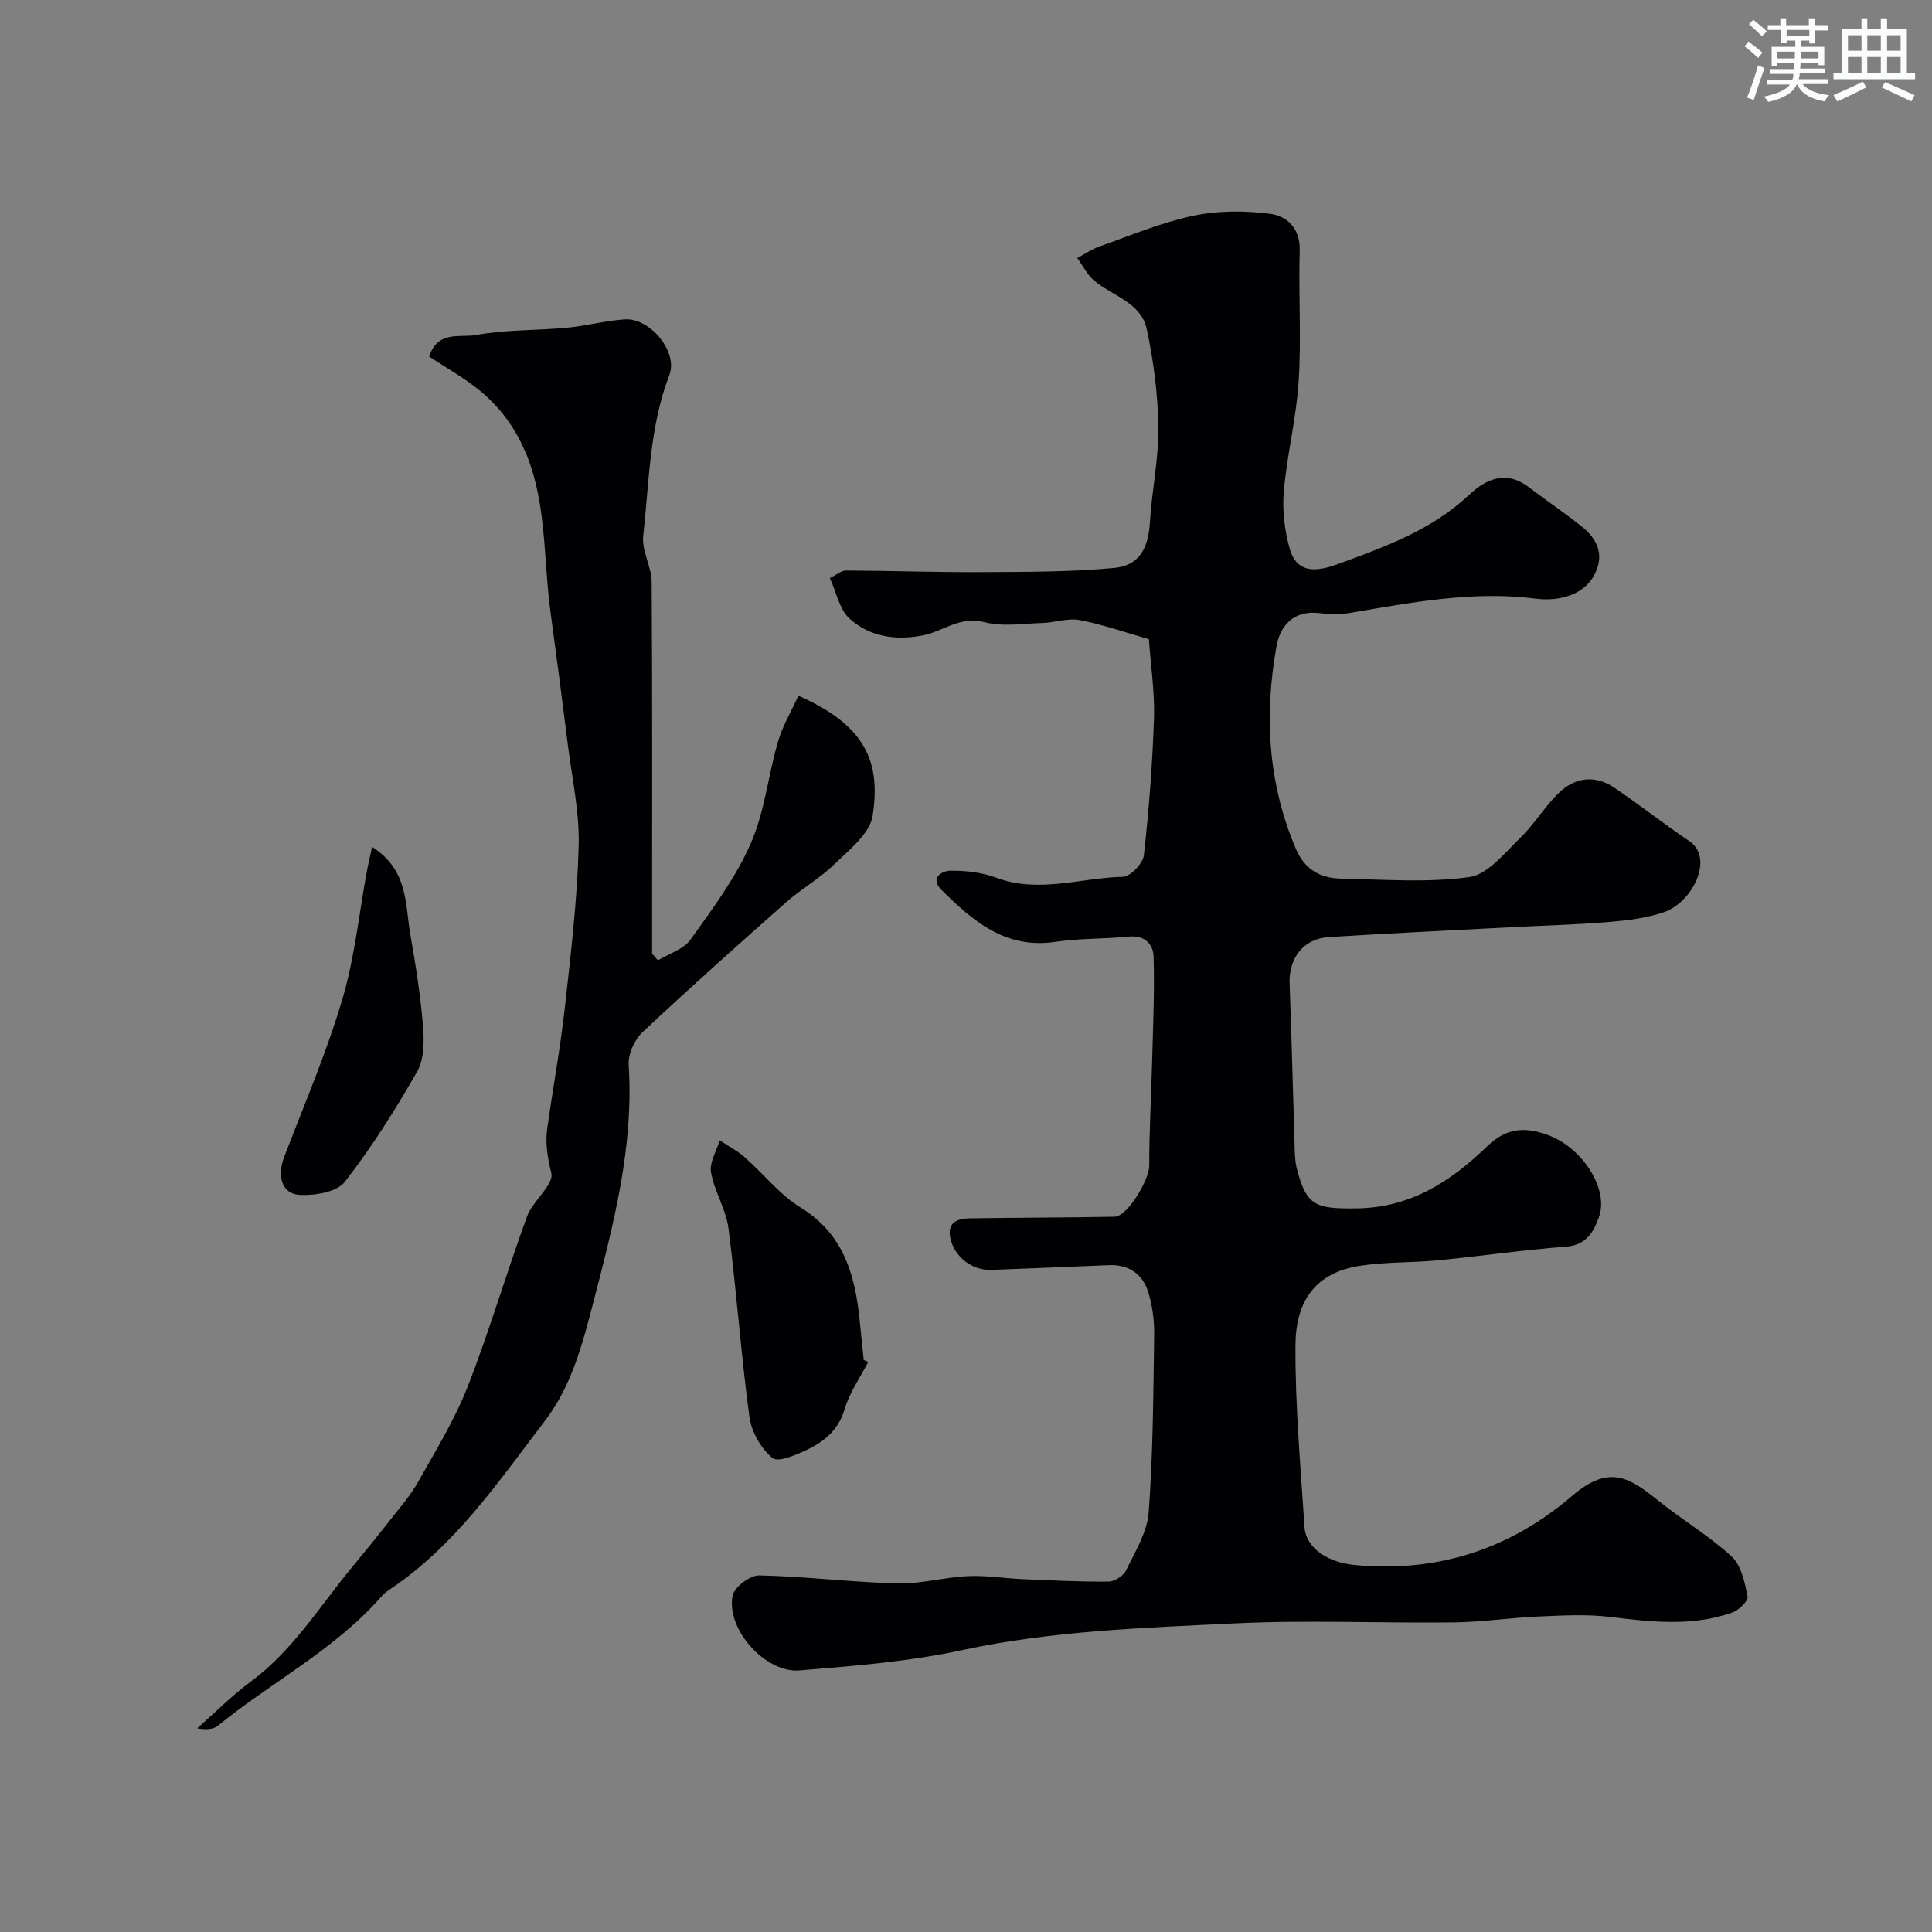 <svg enable-background="new 0 0 400 400" viewBox="0 0 400 400" xmlns="http://www.w3.org/2000/svg"><rect x="0" y="0" width="400" height="400" fill="#808080" stroke="none"/><g fill="#010103"><path d="m237.87 132.34c-4.95-1.41-9.57-3.05-14.34-3.96-2.44-.46-5.13.52-7.71.6-4.02.12-8.25.82-12.01-.17-5.06-1.34-8.56 1.94-12.82 2.76-5.62 1.08-10.97.25-15.12-3.51-2.06-1.86-2.66-5.33-4.06-8.38 1.44-.7 2.39-1.56 3.33-1.56 9.3.04 18.6.38 27.9.33 9.21-.05 18.45-.01 27.61-.86 5.26-.48 7.11-4.1 7.43-9.48.39-6.55 1.83-13.08 1.74-19.6-.09-6.83-.96-13.74-2.41-20.42-1.17-5.41-7.02-6.81-10.84-9.96-1.47-1.21-2.37-3.12-3.53-4.71 1.55-.82 3.02-1.84 4.66-2.42 6.41-2.25 12.74-4.94 19.34-6.33 5.12-1.08 10.68-1.08 15.9-.41 3.55.45 6.29 3.03 6.15 7.65-.26 8.99.35 18.02-.21 26.98-.48 7.64-2.41 15.19-3.08 22.83-.34 3.9.15 8.06 1.21 11.84 1.67 5.98 6.79 4.41 10.48 3.05 9.47-3.48 19.02-6.95 26.65-14.14 3.5-3.3 7.68-5.18 12.37-1.61 3.63 2.77 7.43 5.31 10.99 8.16 2.72 2.18 4.45 5.05 3.17 8.68-1.33 3.75-4.38 5.6-8.16 6.21-1.46.24-3.01.23-4.49.04-13.04-1.68-25.74.78-38.48 2.94-2.11.36-4.35.29-6.48.04-5.23-.6-8.01 2.63-8.76 6.8-2.58 14.3-1.8 28.39 3.99 42 1.88 4.42 5.2 6.11 9.49 6.19 8.83.16 17.78.88 26.44-.33 3.83-.54 7.3-5 10.52-8.11 2.93-2.82 5.05-6.47 7.98-9.3 3.33-3.22 7.47-3.82 11.46-1.12 5.28 3.56 10.29 7.53 15.57 11.08 5.19 3.49.72 12.67-5.26 14.72-3.65 1.25-7.64 1.72-11.52 2.04-6.75.56-13.53.72-20.29 1.08-12.53.66-25.07 1.25-37.59 2.04-5.25.33-8.29 4.36-8.09 9.67.42 11.09.68 22.18 1.03 33.28.05 1.64.05 3.33.45 4.91 1.99 7.9 4.03 8.38 12.24 8.31 11.33-.1 19.7-5.63 27.18-12.86 4.05-3.92 7.91-4.02 12.51-2.36 7.26 2.62 12.7 11.26 10.65 16.96-1.17 3.26-2.67 5.88-6.94 6.19-8.81.66-17.58 1.96-26.38 2.81-5.41.53-10.93.31-16.28 1.16-9.18 1.45-13.19 7.32-13.25 16.45-.07 12.53 1.07 25.07 1.87 37.59.29 4.46 4.91 7.37 10.43 7.89 17.1 1.62 32.13-3.29 45.01-14.34 7.8-6.69 12.04-3.6 17.83 1.03 4.97 3.98 10.53 7.27 15.19 11.57 1.99 1.84 2.7 5.37 3.28 8.27.18.89-1.81 2.83-3.16 3.3-8.29 2.94-16.74 1.97-25.26.92-4.83-.59-9.81-.31-14.7-.1-5.92.25-11.82 1.16-17.74 1.23-15.16.18-30.35-.53-45.48.21-18.83.92-37.7 1.52-56.32 5.54-10.99 2.38-22.35 3.26-33.59 4.19-7.16.6-15.31-8.61-13.88-15.52.37-1.76 3.62-4.19 5.5-4.15 9.53.2 19.04 1.41 28.58 1.66 4.86.13 9.74-1.28 14.64-1.51 3.72-.18 7.48.46 11.22.62 5.96.26 11.92.56 17.88.51 1.24-.01 3.07-1.17 3.61-2.28 1.88-3.89 4.39-7.92 4.7-12.04.91-12.22.96-24.51 1.14-36.78.04-2.91-.35-5.93-1.19-8.71-1.15-3.84-4.01-5.87-8.21-5.7-8.11.34-16.21.67-24.32.98-4.02.15-7.77-2.77-8.52-6.78-.58-3.1 1.61-3.86 3.99-3.89 10.02-.16 20.05-.15 30.07-.34 2.65-.05 7.16-7.65 7.16-10.53-.02-7.15.41-14.3.59-21.45.19-7.3.53-14.61.31-21.89-.07-2.46-1.77-4.46-5.07-4.13-5.08.51-10.25.34-15.28 1.09-10.31 1.54-17.07-4.31-23.57-10.76-2.47-2.46.13-3.95 1.81-3.97 3.19-.04 6.59.35 9.56 1.46 8.8 3.29 17.48-.01 26.19-.19 1.54-.03 4.16-2.77 4.35-4.47 1.06-9.49 1.78-19.03 2.1-28.57.15-5.2-.66-10.47-1.06-16.16z"/><path d="m136.22 198.83c2.3-1.4 5.31-2.29 6.75-4.3 4.55-6.36 9.33-12.77 12.45-19.86 2.9-6.57 3.6-14.08 5.64-21.07.97-3.32 2.8-6.39 4.24-9.56 13.75 6.05 17.15 13.56 15.36 24.91-.58 3.68-4.86 7.01-7.93 10-3.03 2.95-6.83 5.08-10.01 7.89-10.01 8.85-19.99 17.74-29.72 26.89-1.66 1.56-2.98 4.54-2.84 6.76 1.09 17.01-3.16 33.09-7.36 49.31-2.23 8.63-4.5 17.16-9.89 24.24-9.69 12.7-18.73 26.09-32.4 35.16-.68.45-1.29 1.06-1.84 1.67-9.6 10.82-22.53 17.43-33.57 26.43-.97.79-2.55.85-4.26.52 3.71-3.26 7.2-6.81 11.16-9.73 8.59-6.36 14.08-15.36 20.71-23.4 2.71-3.29 5.41-6.58 8.03-9.94 2.01-2.57 4.21-5.06 5.8-7.89 3.65-6.5 7.61-12.93 10.31-19.83 4.52-11.56 8-23.52 12.27-35.18 1.2-3.27 5.62-6.58 5.02-8.99-.82-3.29-1.28-6.28-.81-9.52 1.19-8.27 2.7-16.5 3.62-24.79 1.24-11.11 2.56-22.25 2.86-33.4.19-6.97-1.38-14-2.25-20.99-1.13-9.09-2.32-18.17-3.56-27.25-1.79-13.03-.41-26.75-7.97-38.54-1.77-2.77-4.08-5.35-6.62-7.44-3.25-2.67-6.99-4.75-10.56-7.11 1.77-5.48 6.53-3.87 9.7-4.46 6.15-1.13 12.53-.92 18.8-1.51 4.04-.38 8.02-1.47 12.06-1.73 5.16-.33 11.02 6.73 9.18 11.51-4.14 10.76-4.17 22.12-5.42 33.28-.35 3.09 1.72 6.39 1.75 9.6.16 23.83.09 47.66.09 71.49v5.45c.4.46.81.92 1.21 1.38z"/><path d="m179.76 281.96c-1.67 3.24-3.86 6.34-4.88 9.77-1.25 4.21-4.06 6.61-7.58 8.32-2.33 1.13-6.17 2.79-7.37 1.81-2.37-1.94-4.35-5.41-4.77-8.48-1.75-12.98-2.66-26.08-4.34-39.08-.51-3.94-2.92-7.62-3.61-11.57-.36-2.05 1.14-4.42 1.79-6.64 1.74 1.16 3.63 2.15 5.19 3.52 3.9 3.42 7.21 7.72 11.55 10.39 8.93 5.48 11.28 13.91 12.24 23.3.28 2.76.56 5.52.84 8.28.32.13.63.25.94.38z"/><path d="m77.04 175.34c7.54 4.82 6.82 11.88 7.91 18.11 1.1 6.26 2.1 12.56 2.62 18.89.26 3.15.28 6.93-1.2 9.51-4.51 7.91-9.41 15.68-14.99 22.85-1.63 2.1-6.11 2.83-9.22 2.7-3.82-.16-4.87-3.84-3.29-7.95 4.13-10.78 8.71-21.45 11.99-32.49 2.58-8.68 3.48-17.86 5.14-26.81.26-1.35.58-2.69 1.04-4.81z"/></g><path d="m361.2 9.6.8-1c.9.7 1.9 1.4 2.9 2.3l-.9 1.1c-1-1-2-1.8-2.8-2.4zm.5 10.6c.9-2.1 1.6-4.3 2.3-6.7.4.2.8.4 1.3.6-.7 2.1-1.5 4.3-2.2 6.6zm.4-15.2.9-.9c1 .8 2 1.6 2.8 2.4l-1 1c-.9-.9-1.8-1.7-2.7-2.5zm12.5-1.2h1.2v1.4h2.7v1.1h-2.7v2.7h-1.2v-.6h-1.8v1.3h4.9v3.8h-1.2v-.5h-3.7c0 .4-.1.9-.1 1.2h5.1v1h-5.2c0 .5-.1.9-.2 1.2h6v1h-5.2c1.1 1.3 2.9 2 5.5 2.3-.4.4-.7.8-.9 1.3-2.9-.5-4.8-1.6-5.7-3.5h-.1c-.8 1.7-2.7 2.9-5.9 3.6-.2-.4-.6-.8-.9-1.1 2.8-.6 4.6-1.4 5.4-2.5h-4.8v-1h5.3c.1-.3.2-.7.2-1.2h-4.9v-1h5c0-.4 0-.8.1-1.2h-3.5v.5h-1.2v-3.9h4.9v-1.3h-1.8v.5h-1.2v-2.7h-2.7v-1h2.6v-1.4h1.2v1.4h4.7v-1.4zm-6.6 8.3h3.6c0-.4 0-.9 0-1.4h-3.6zm1.9-4.6h4.7v-1.3h-4.7zm6.6 3.2h-3.7v1.4h3.7z" fill="#fafbfc"/><path d="m385.3 3.8h1.3v2.2h2.8v-2.2h1.3v2.2h4.1v9.1h1.7v1.3h-16.9v-1.3h1.7v-9.1h4.1v-2.2zm.4 13.1.7 1.2c-1.8.9-3.8 1.9-6 2.9-.2-.4-.5-.8-.8-1.3 2.3-1 4.3-1.9 6.1-2.8zm-3.1-6.4h2.8v-3.2h-2.8zm0 4.6h2.8v-3.3h-2.8zm4-4.6h2.8v-3.2h-2.8zm0 4.6h2.8v-3.3h-2.8zm3.7 1.9c2.1.9 4.1 1.8 6.1 2.7l-.7 1.3c-2.2-1.1-4.2-2-6.1-2.9zm3.2-9.7h-2.8v3.2h2.8zm-2.8 7.8h2.8v-3.3h-2.8z" fill="#fafbfc"/></svg>